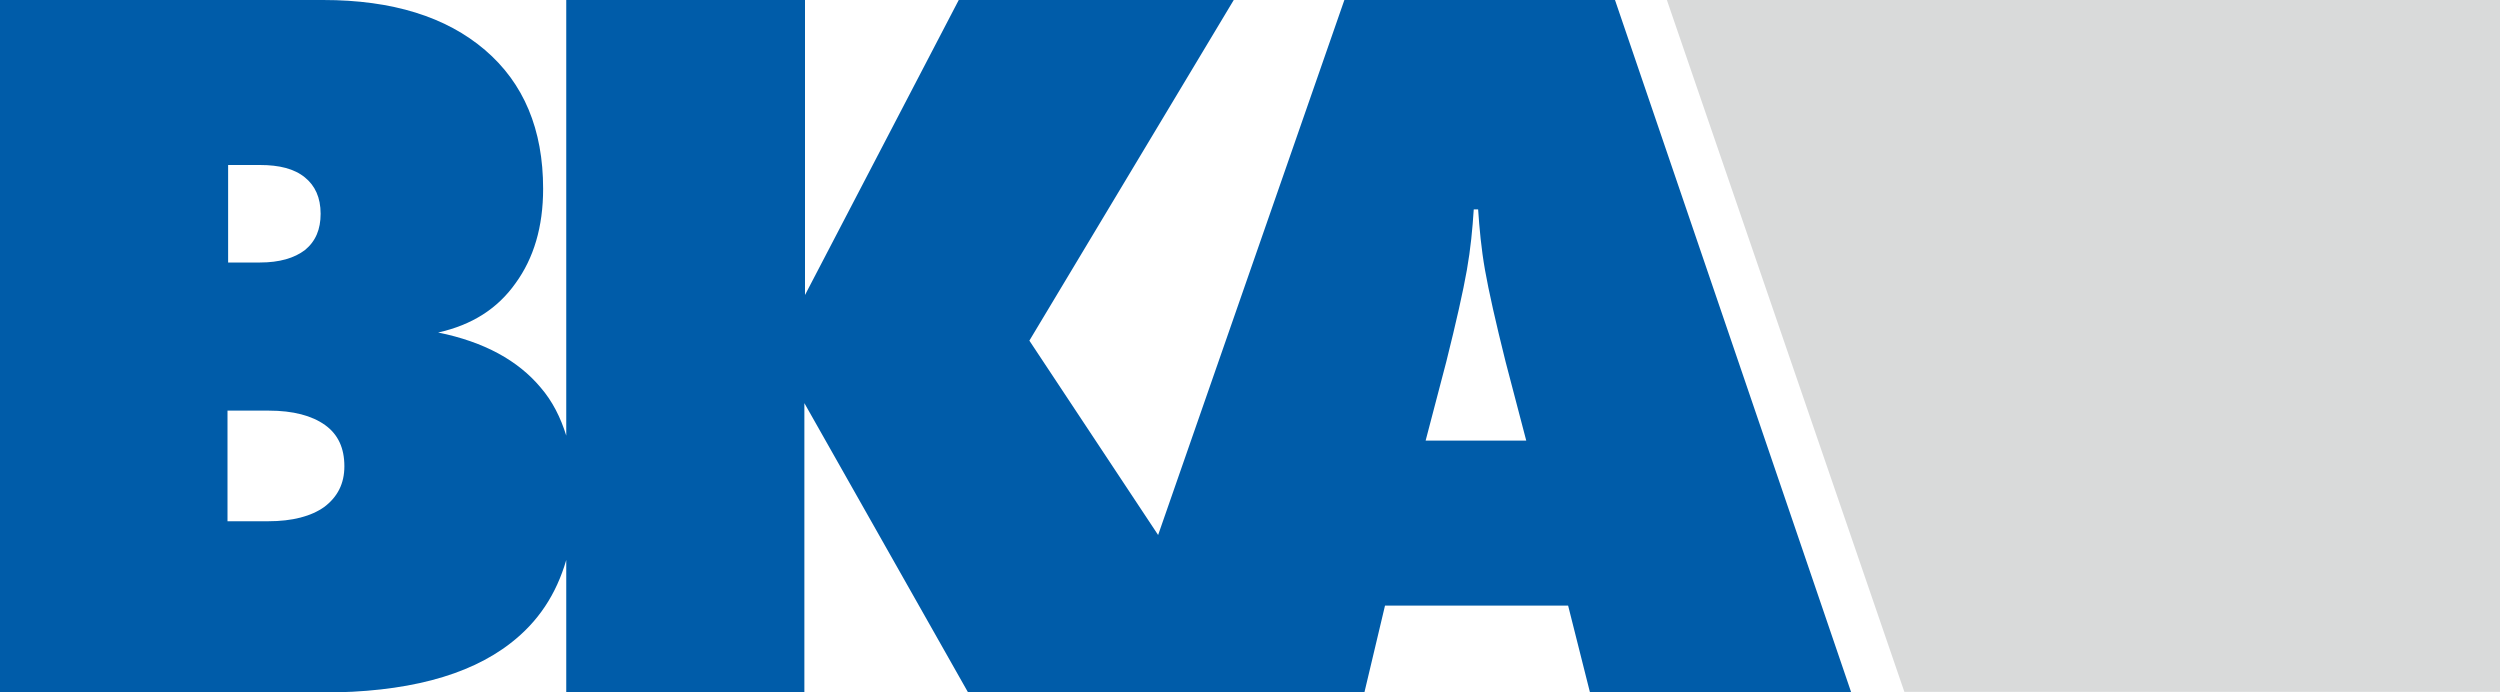 <?xml version="1.0" encoding="utf-8"?>
<svg xmlns="http://www.w3.org/2000/svg" xmlns:xlink="http://www.w3.org/1999/xlink" version="1.1" id="Nebenlogo_100_x2F_60" x="0px" y="0px" viewBox="0 0 400 110.8" style="enable-background:new 0 0 400 110.8;" xml:space="preserve">
<style type="text/css">
	.st0{fill:#D9DADA;}
	.st1{fill-rule:evenodd;clip-rule:evenodd;fill:#005CA9;}
</style>
<g>
	<polygon class="st0" points="400,110.7 304.7,110.7 266.7,0 400,0  "></polygon>
	<path class="st1" d="M258.4,0h-43.3l-29.8,85.6l-20.6-31.1L197.4,0h-44l-24.6,47.2V0H90.6v69.7c-0.9-2.9-2.2-5.5-4.1-7.7   c-3.6-4.3-9-7.3-16.4-8.8c5.4-1.2,9.5-3.8,12.4-7.9c2.9-4,4.4-9,4.4-15.1c0-9.5-3.1-16.9-9.3-22.2c-6.2-5.3-14.8-8-25.9-8H0v110.8   h51.6c13.2,0,23.3-2.6,30.1-7.9c4.4-3.4,7.3-7.8,8.9-13.3v21.2h38.1V64.5l26.2,46.3h21.6H202h16.3l3.3-13.9h29.3l3.5,13.9h41.8   L258.4,0z M36.5,26.4h5.1c3.1,0,5.5,0.6,7.2,2c1.6,1.3,2.5,3.2,2.5,5.8c0,2.5-0.8,4.4-2.5,5.8c-1.7,1.3-4.1,2-7.2,2h-5.1V26.4z    M51.9,81.1c-2.1,1.5-5.1,2.3-9,2.3h-6.5V65.7H43c3.9,0,6.9,0.8,9,2.3c2.1,1.5,3.1,3.7,3.1,6.6C55.1,77.4,54,79.5,51.9,81.1z    M228.1,70.5l3.3-12.6c1.6-6.4,2.7-11.3,3.3-14.7c0.6-3.4,0.9-6.6,1.1-9.7h0.7c0.2,3,0.5,6.3,1.1,9.7c0.6,3.4,1.7,8.3,3.3,14.7   l3.3,12.6H228.1z"></path>
</g>
</svg>
